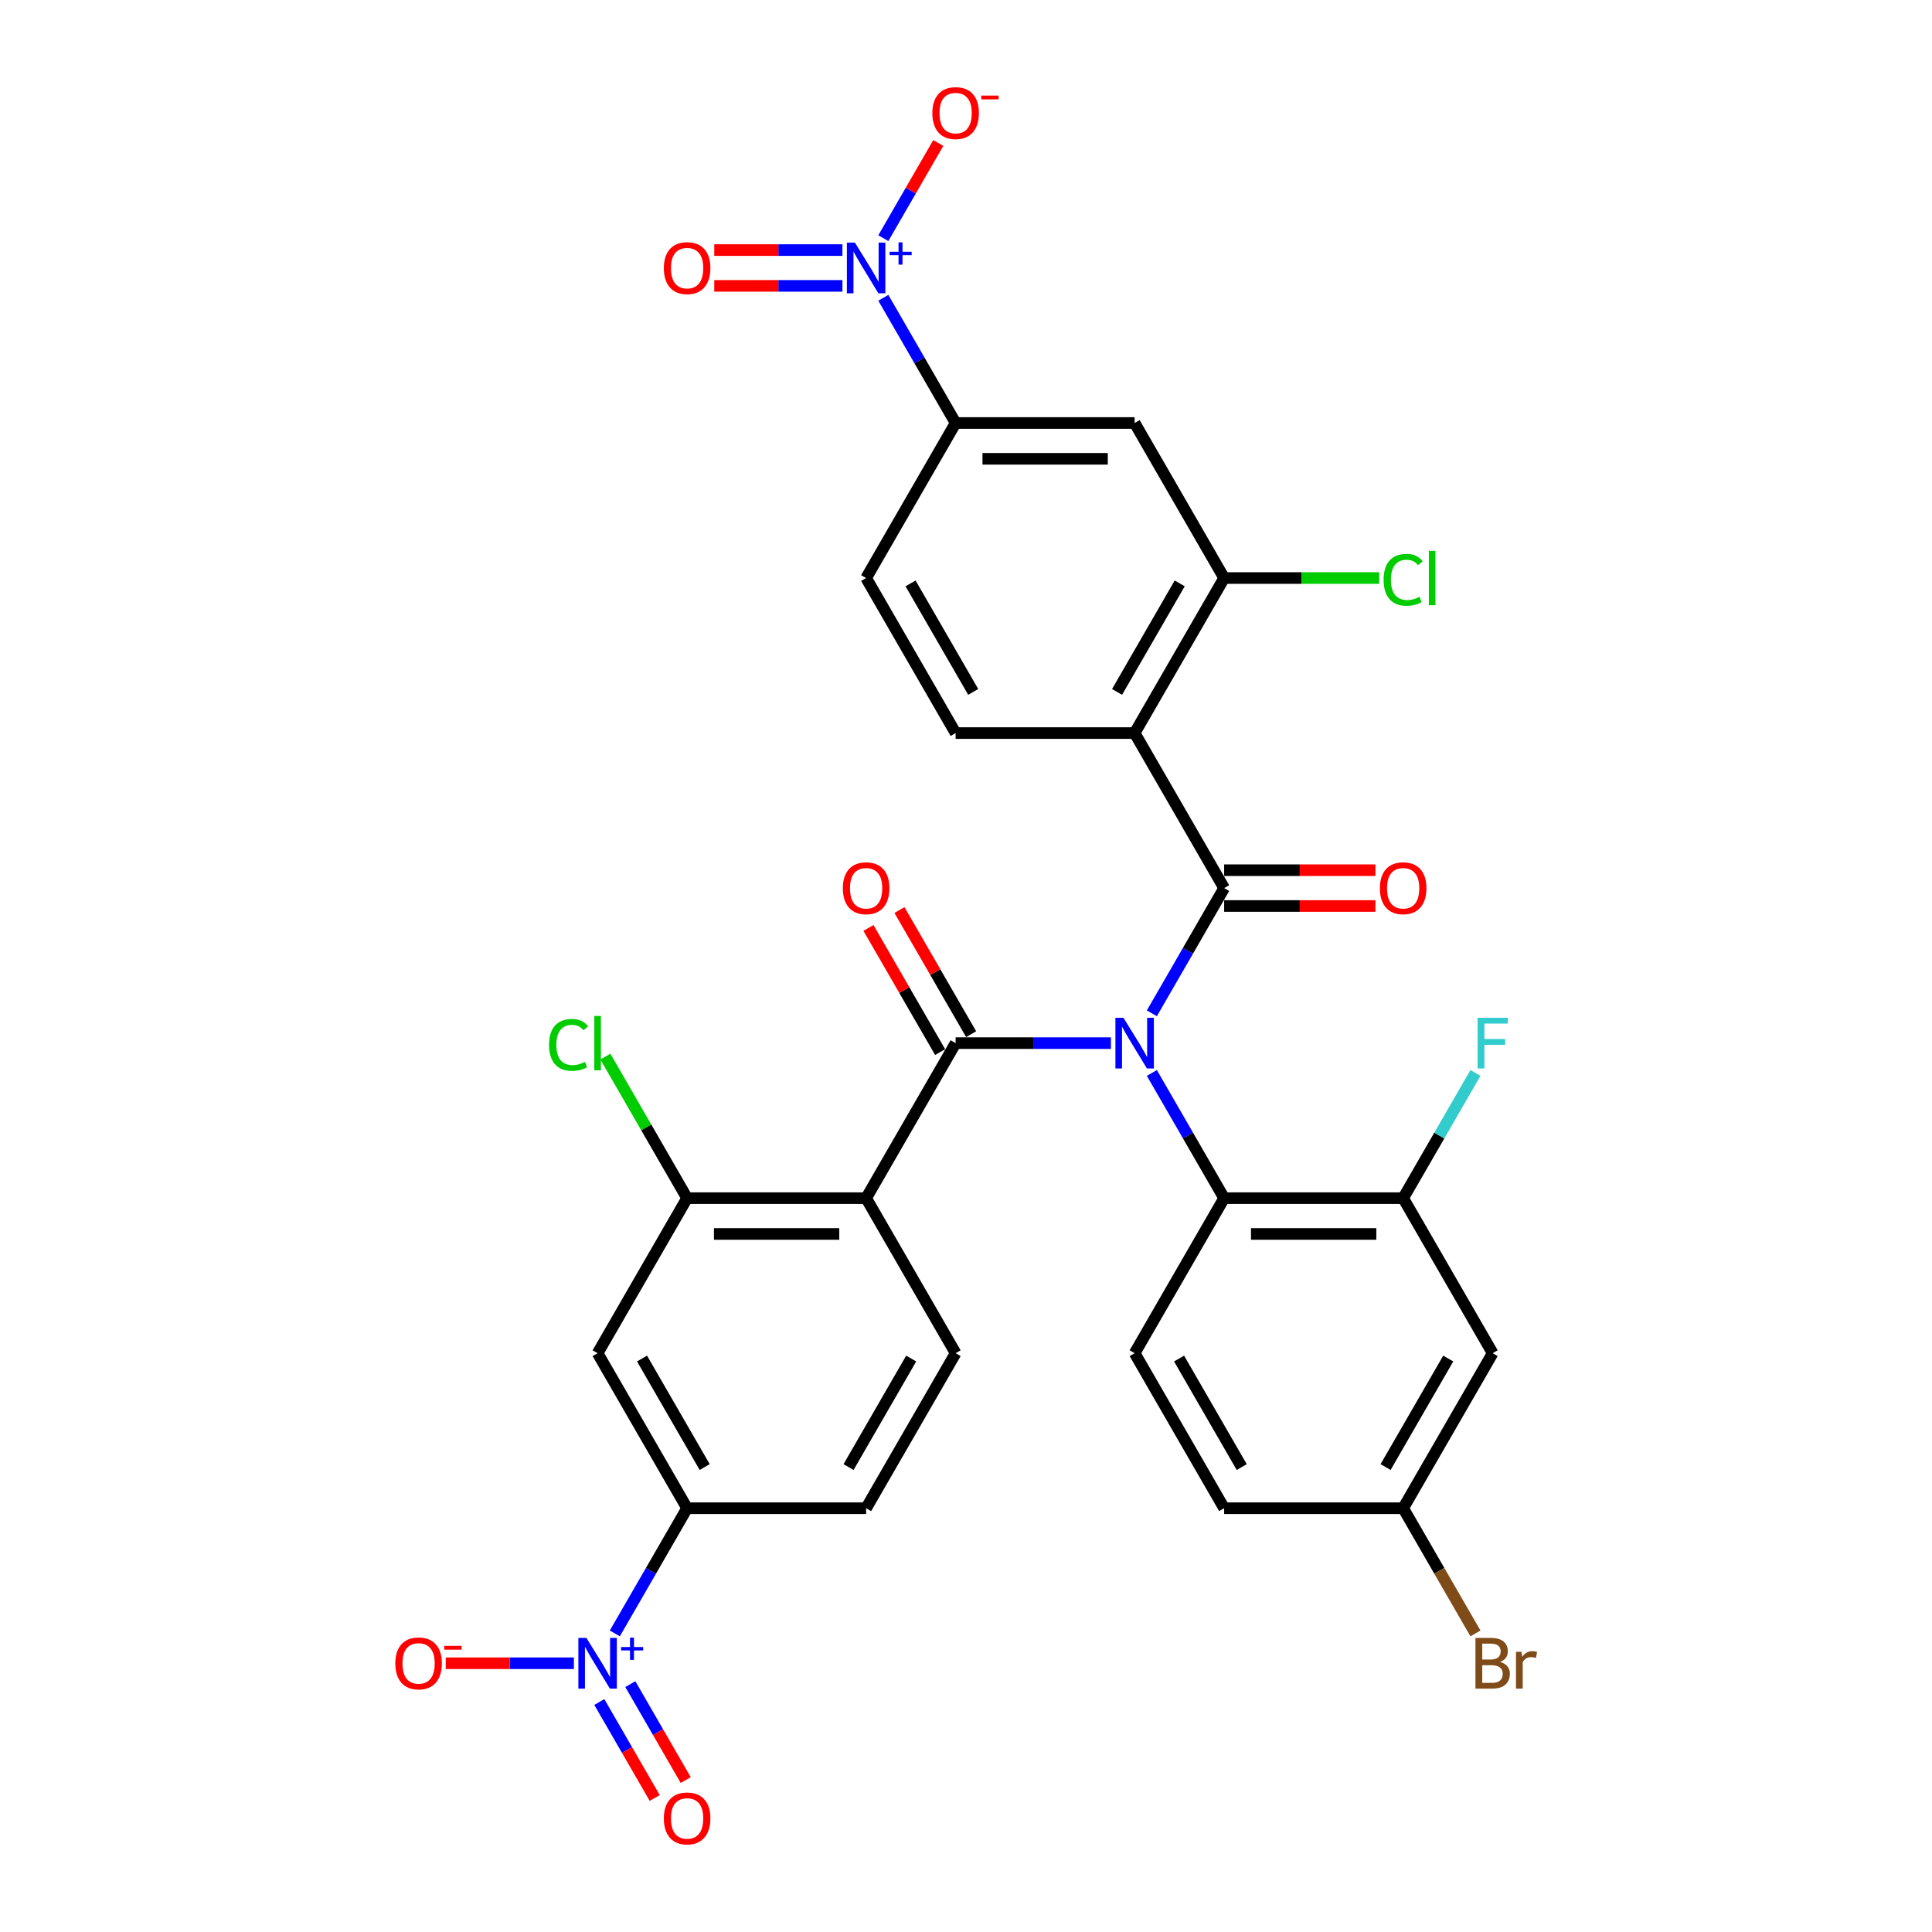 <?xml version='1.0' encoding='iso-8859-1'?>
<svg version='1.1' baseProfile='full'
              xmlns='http://www.w3.org/2000/svg'
                      xmlns:rdkit='http://www.rdkit.org/xml'
                      xmlns:xlink='http://www.w3.org/1999/xlink'
                  xml:space='preserve'
width='1000px' height='1000px' viewBox='0 0 1000 1000'>
<!-- END OF HEADER -->
<rect style='opacity:1.0;fill:#FFFFFF;stroke:none' width='1000' height='1000' x='0' y='0'> </rect>
<path class='bond-0' d='M 596.201,524.485 L 614.909,492.082' style='fill:none;fill-rule:evenodd;stroke:#0000FF;stroke-width:6px;stroke-linecap:butt;stroke-linejoin:miter;stroke-opacity:1' />
<path class='bond-0' d='M 614.909,492.082 L 633.617,459.679' style='fill:none;fill-rule:evenodd;stroke:#000000;stroke-width:6px;stroke-linecap:butt;stroke-linejoin:miter;stroke-opacity:1' />
<path class='bond-1' d='M 575.021,539.922 L 534.826,539.922' style='fill:none;fill-rule:evenodd;stroke:#0000FF;stroke-width:6px;stroke-linecap:butt;stroke-linejoin:miter;stroke-opacity:1' />
<path class='bond-1' d='M 534.826,539.922 L 494.632,539.922' style='fill:none;fill-rule:evenodd;stroke:#000000;stroke-width:6px;stroke-linecap:butt;stroke-linejoin:miter;stroke-opacity:1' />
<path class='bond-6' d='M 596.201,555.358 L 614.909,587.762' style='fill:none;fill-rule:evenodd;stroke:#0000FF;stroke-width:6px;stroke-linecap:butt;stroke-linejoin:miter;stroke-opacity:1' />
<path class='bond-6' d='M 614.909,587.762 L 633.617,620.165' style='fill:none;fill-rule:evenodd;stroke:#000000;stroke-width:6px;stroke-linecap:butt;stroke-linejoin:miter;stroke-opacity:1' />
<path class='bond-3' d='M 633.617,459.679 L 587.289,379.435' style='fill:none;fill-rule:evenodd;stroke:#000000;stroke-width:6px;stroke-linecap:butt;stroke-linejoin:miter;stroke-opacity:1' />
<path class='bond-18' d='M 633.617,468.944 L 672.765,468.944' style='fill:none;fill-rule:evenodd;stroke:#000000;stroke-width:6px;stroke-linecap:butt;stroke-linejoin:miter;stroke-opacity:1' />
<path class='bond-18' d='M 672.765,468.944 L 711.912,468.944' style='fill:none;fill-rule:evenodd;stroke:#FF0000;stroke-width:6px;stroke-linecap:butt;stroke-linejoin:miter;stroke-opacity:1' />
<path class='bond-18' d='M 633.617,450.413 L 672.765,450.413' style='fill:none;fill-rule:evenodd;stroke:#000000;stroke-width:6px;stroke-linecap:butt;stroke-linejoin:miter;stroke-opacity:1' />
<path class='bond-18' d='M 672.765,450.413 L 711.912,450.413' style='fill:none;fill-rule:evenodd;stroke:#FF0000;stroke-width:6px;stroke-linecap:butt;stroke-linejoin:miter;stroke-opacity:1' />
<path class='bond-2' d='M 494.632,539.922 L 448.303,620.165' style='fill:none;fill-rule:evenodd;stroke:#000000;stroke-width:6px;stroke-linecap:butt;stroke-linejoin:miter;stroke-opacity:1' />
<path class='bond-19' d='M 502.656,535.289 L 484.108,503.164' style='fill:none;fill-rule:evenodd;stroke:#000000;stroke-width:6px;stroke-linecap:butt;stroke-linejoin:miter;stroke-opacity:1' />
<path class='bond-19' d='M 484.108,503.164 L 465.561,471.038' style='fill:none;fill-rule:evenodd;stroke:#FF0000;stroke-width:6px;stroke-linecap:butt;stroke-linejoin:miter;stroke-opacity:1' />
<path class='bond-19' d='M 486.607,544.555 L 468.06,512.429' style='fill:none;fill-rule:evenodd;stroke:#000000;stroke-width:6px;stroke-linecap:butt;stroke-linejoin:miter;stroke-opacity:1' />
<path class='bond-19' d='M 468.06,512.429 L 449.512,480.304' style='fill:none;fill-rule:evenodd;stroke:#FF0000;stroke-width:6px;stroke-linecap:butt;stroke-linejoin:miter;stroke-opacity:1' />
<path class='bond-8' d='M 448.303,620.165 L 355.646,620.165' style='fill:none;fill-rule:evenodd;stroke:#000000;stroke-width:6px;stroke-linecap:butt;stroke-linejoin:miter;stroke-opacity:1' />
<path class='bond-8' d='M 434.405,638.697 L 369.545,638.697' style='fill:none;fill-rule:evenodd;stroke:#000000;stroke-width:6px;stroke-linecap:butt;stroke-linejoin:miter;stroke-opacity:1' />
<path class='bond-15' d='M 448.303,620.165 L 494.632,700.408' style='fill:none;fill-rule:evenodd;stroke:#000000;stroke-width:6px;stroke-linecap:butt;stroke-linejoin:miter;stroke-opacity:1' />
<path class='bond-7' d='M 587.289,379.435 L 633.617,299.192' style='fill:none;fill-rule:evenodd;stroke:#000000;stroke-width:6px;stroke-linecap:butt;stroke-linejoin:miter;stroke-opacity:1' />
<path class='bond-7' d='M 578.189,358.133 L 610.619,301.963' style='fill:none;fill-rule:evenodd;stroke:#000000;stroke-width:6px;stroke-linecap:butt;stroke-linejoin:miter;stroke-opacity:1' />
<path class='bond-14' d='M 587.289,379.435 L 494.632,379.435' style='fill:none;fill-rule:evenodd;stroke:#000000;stroke-width:6px;stroke-linecap:butt;stroke-linejoin:miter;stroke-opacity:1' />
<path class='bond-4' d='M 318.23,845.458 L 336.938,813.055' style='fill:none;fill-rule:evenodd;stroke:#0000FF;stroke-width:6px;stroke-linecap:butt;stroke-linejoin:miter;stroke-opacity:1' />
<path class='bond-4' d='M 336.938,813.055 L 355.646,780.652' style='fill:none;fill-rule:evenodd;stroke:#000000;stroke-width:6px;stroke-linecap:butt;stroke-linejoin:miter;stroke-opacity:1' />
<path class='bond-21' d='M 297.05,860.895 L 263.883,860.895' style='fill:none;fill-rule:evenodd;stroke:#0000FF;stroke-width:6px;stroke-linecap:butt;stroke-linejoin:miter;stroke-opacity:1' />
<path class='bond-21' d='M 263.883,860.895 L 230.716,860.895' style='fill:none;fill-rule:evenodd;stroke:#FF0000;stroke-width:6px;stroke-linecap:butt;stroke-linejoin:miter;stroke-opacity:1' />
<path class='bond-22' d='M 310.206,880.964 L 324.543,905.798' style='fill:none;fill-rule:evenodd;stroke:#0000FF;stroke-width:6px;stroke-linecap:butt;stroke-linejoin:miter;stroke-opacity:1' />
<path class='bond-22' d='M 324.543,905.798 L 338.881,930.632' style='fill:none;fill-rule:evenodd;stroke:#FF0000;stroke-width:6px;stroke-linecap:butt;stroke-linejoin:miter;stroke-opacity:1' />
<path class='bond-22' d='M 326.254,871.699 L 340.592,896.532' style='fill:none;fill-rule:evenodd;stroke:#0000FF;stroke-width:6px;stroke-linecap:butt;stroke-linejoin:miter;stroke-opacity:1' />
<path class='bond-22' d='M 340.592,896.532 L 354.93,921.366' style='fill:none;fill-rule:evenodd;stroke:#FF0000;stroke-width:6px;stroke-linecap:butt;stroke-linejoin:miter;stroke-opacity:1' />
<path class='bond-5' d='M 457.216,154.142 L 475.924,186.545' style='fill:none;fill-rule:evenodd;stroke:#0000FF;stroke-width:6px;stroke-linecap:butt;stroke-linejoin:miter;stroke-opacity:1' />
<path class='bond-5' d='M 475.924,186.545 L 494.632,218.949' style='fill:none;fill-rule:evenodd;stroke:#000000;stroke-width:6px;stroke-linecap:butt;stroke-linejoin:miter;stroke-opacity:1' />
<path class='bond-20' d='M 457.216,123.269 L 471.436,98.639' style='fill:none;fill-rule:evenodd;stroke:#0000FF;stroke-width:6px;stroke-linecap:butt;stroke-linejoin:miter;stroke-opacity:1' />
<path class='bond-20' d='M 471.436,98.639 L 485.656,74.009' style='fill:none;fill-rule:evenodd;stroke:#FF0000;stroke-width:6px;stroke-linecap:butt;stroke-linejoin:miter;stroke-opacity:1' />
<path class='bond-23' d='M 436.035,129.44 L 402.868,129.44' style='fill:none;fill-rule:evenodd;stroke:#0000FF;stroke-width:6px;stroke-linecap:butt;stroke-linejoin:miter;stroke-opacity:1' />
<path class='bond-23' d='M 402.868,129.44 L 369.701,129.44' style='fill:none;fill-rule:evenodd;stroke:#FF0000;stroke-width:6px;stroke-linecap:butt;stroke-linejoin:miter;stroke-opacity:1' />
<path class='bond-23' d='M 436.035,147.971 L 402.868,147.971' style='fill:none;fill-rule:evenodd;stroke:#0000FF;stroke-width:6px;stroke-linecap:butt;stroke-linejoin:miter;stroke-opacity:1' />
<path class='bond-23' d='M 402.868,147.971 L 369.701,147.971' style='fill:none;fill-rule:evenodd;stroke:#FF0000;stroke-width:6px;stroke-linecap:butt;stroke-linejoin:miter;stroke-opacity:1' />
<path class='bond-11' d='M 633.617,620.165 L 726.274,620.165' style='fill:none;fill-rule:evenodd;stroke:#000000;stroke-width:6px;stroke-linecap:butt;stroke-linejoin:miter;stroke-opacity:1' />
<path class='bond-11' d='M 647.516,638.697 L 712.376,638.697' style='fill:none;fill-rule:evenodd;stroke:#000000;stroke-width:6px;stroke-linecap:butt;stroke-linejoin:miter;stroke-opacity:1' />
<path class='bond-17' d='M 633.617,620.165 L 587.289,700.408' style='fill:none;fill-rule:evenodd;stroke:#000000;stroke-width:6px;stroke-linecap:butt;stroke-linejoin:miter;stroke-opacity:1' />
<path class='bond-13' d='M 633.617,299.192 L 587.289,218.949' style='fill:none;fill-rule:evenodd;stroke:#000000;stroke-width:6px;stroke-linecap:butt;stroke-linejoin:miter;stroke-opacity:1' />
<path class='bond-28' d='M 633.617,299.192 L 673.728,299.192' style='fill:none;fill-rule:evenodd;stroke:#000000;stroke-width:6px;stroke-linecap:butt;stroke-linejoin:miter;stroke-opacity:1' />
<path class='bond-28' d='M 673.728,299.192 L 713.84,299.192' style='fill:none;fill-rule:evenodd;stroke:#00CC00;stroke-width:6px;stroke-linecap:butt;stroke-linejoin:miter;stroke-opacity:1' />
<path class='bond-12' d='M 355.646,620.165 L 309.318,700.408' style='fill:none;fill-rule:evenodd;stroke:#000000;stroke-width:6px;stroke-linecap:butt;stroke-linejoin:miter;stroke-opacity:1' />
<path class='bond-27' d='M 355.646,620.165 L 334.493,583.526' style='fill:none;fill-rule:evenodd;stroke:#000000;stroke-width:6px;stroke-linecap:butt;stroke-linejoin:miter;stroke-opacity:1' />
<path class='bond-27' d='M 334.493,583.526 L 313.339,546.887' style='fill:none;fill-rule:evenodd;stroke:#00CC00;stroke-width:6px;stroke-linecap:butt;stroke-linejoin:miter;stroke-opacity:1' />
<path class='bond-9' d='M 494.632,218.949 L 448.303,299.192' style='fill:none;fill-rule:evenodd;stroke:#000000;stroke-width:6px;stroke-linecap:butt;stroke-linejoin:miter;stroke-opacity:1' />
<path class='bond-34' d='M 494.632,218.949 L 587.289,218.949' style='fill:none;fill-rule:evenodd;stroke:#000000;stroke-width:6px;stroke-linecap:butt;stroke-linejoin:miter;stroke-opacity:1' />
<path class='bond-34' d='M 508.53,237.48 L 573.39,237.48' style='fill:none;fill-rule:evenodd;stroke:#000000;stroke-width:6px;stroke-linecap:butt;stroke-linejoin:miter;stroke-opacity:1' />
<path class='bond-10' d='M 355.646,780.652 L 448.303,780.652' style='fill:none;fill-rule:evenodd;stroke:#000000;stroke-width:6px;stroke-linecap:butt;stroke-linejoin:miter;stroke-opacity:1' />
<path class='bond-33' d='M 355.646,780.652 L 309.318,700.408' style='fill:none;fill-rule:evenodd;stroke:#000000;stroke-width:6px;stroke-linecap:butt;stroke-linejoin:miter;stroke-opacity:1' />
<path class='bond-33' d='M 364.746,759.35 L 332.316,703.179' style='fill:none;fill-rule:evenodd;stroke:#000000;stroke-width:6px;stroke-linecap:butt;stroke-linejoin:miter;stroke-opacity:1' />
<path class='bond-16' d='M 726.274,620.165 L 772.603,700.408' style='fill:none;fill-rule:evenodd;stroke:#000000;stroke-width:6px;stroke-linecap:butt;stroke-linejoin:miter;stroke-opacity:1' />
<path class='bond-29' d='M 726.274,620.165 L 744.982,587.762' style='fill:none;fill-rule:evenodd;stroke:#000000;stroke-width:6px;stroke-linecap:butt;stroke-linejoin:miter;stroke-opacity:1' />
<path class='bond-29' d='M 744.982,587.762 L 763.69,555.358' style='fill:none;fill-rule:evenodd;stroke:#33CCCC;stroke-width:6px;stroke-linecap:butt;stroke-linejoin:miter;stroke-opacity:1' />
<path class='bond-25' d='M 494.632,379.435 L 448.303,299.192' style='fill:none;fill-rule:evenodd;stroke:#000000;stroke-width:6px;stroke-linecap:butt;stroke-linejoin:miter;stroke-opacity:1' />
<path class='bond-25' d='M 503.731,358.133 L 471.301,301.963' style='fill:none;fill-rule:evenodd;stroke:#000000;stroke-width:6px;stroke-linecap:butt;stroke-linejoin:miter;stroke-opacity:1' />
<path class='bond-24' d='M 494.632,700.408 L 448.303,780.652' style='fill:none;fill-rule:evenodd;stroke:#000000;stroke-width:6px;stroke-linecap:butt;stroke-linejoin:miter;stroke-opacity:1' />
<path class='bond-24' d='M 471.634,703.179 L 439.204,759.35' style='fill:none;fill-rule:evenodd;stroke:#000000;stroke-width:6px;stroke-linecap:butt;stroke-linejoin:miter;stroke-opacity:1' />
<path class='bond-32' d='M 772.603,700.408 L 726.274,780.652' style='fill:none;fill-rule:evenodd;stroke:#000000;stroke-width:6px;stroke-linecap:butt;stroke-linejoin:miter;stroke-opacity:1' />
<path class='bond-32' d='M 749.605,703.179 L 717.175,759.35' style='fill:none;fill-rule:evenodd;stroke:#000000;stroke-width:6px;stroke-linecap:butt;stroke-linejoin:miter;stroke-opacity:1' />
<path class='bond-30' d='M 587.289,700.408 L 633.617,780.652' style='fill:none;fill-rule:evenodd;stroke:#000000;stroke-width:6px;stroke-linecap:butt;stroke-linejoin:miter;stroke-opacity:1' />
<path class='bond-30' d='M 610.287,703.179 L 642.717,759.35' style='fill:none;fill-rule:evenodd;stroke:#000000;stroke-width:6px;stroke-linecap:butt;stroke-linejoin:miter;stroke-opacity:1' />
<path class='bond-26' d='M 726.274,780.652 L 633.617,780.652' style='fill:none;fill-rule:evenodd;stroke:#000000;stroke-width:6px;stroke-linecap:butt;stroke-linejoin:miter;stroke-opacity:1' />
<path class='bond-31' d='M 726.274,780.652 L 744.982,813.055' style='fill:none;fill-rule:evenodd;stroke:#000000;stroke-width:6px;stroke-linecap:butt;stroke-linejoin:miter;stroke-opacity:1' />
<path class='bond-31' d='M 744.982,813.055 L 763.69,845.458' style='fill:none;fill-rule:evenodd;stroke:#7F4C19;stroke-width:6px;stroke-linecap:butt;stroke-linejoin:miter;stroke-opacity:1' />
<path  class='atom-0' d='M 581.488 526.802
L 590.087 540.7
Q 590.939 542.071, 592.311 544.555
Q 593.682 547.038, 593.756 547.186
L 593.756 526.802
L 597.24 526.802
L 597.24 553.042
L 593.645 553.042
L 584.416 537.846
Q 583.341 536.067, 582.193 534.029
Q 581.081 531.99, 580.747 531.36
L 580.747 553.042
L 577.337 553.042
L 577.337 526.802
L 581.488 526.802
' fill='#0000FF'/>
<path  class='atom-5' d='M 303.517 847.775
L 312.116 861.673
Q 312.968 863.045, 314.34 865.528
Q 315.711 868.011, 315.785 868.159
L 315.785 847.775
L 319.269 847.775
L 319.269 874.015
L 315.674 874.015
L 306.445 858.819
Q 305.371 857.04, 304.222 855.002
Q 303.11 852.964, 302.776 852.333
L 302.776 874.015
L 299.366 874.015
L 299.366 847.775
L 303.517 847.775
' fill='#0000FF'/>
<path  class='atom-5' d='M 321.471 852.505
L 326.094 852.505
L 326.094 847.637
L 328.149 847.637
L 328.149 852.505
L 332.894 852.505
L 332.894 854.266
L 328.149 854.266
L 328.149 859.158
L 326.094 859.158
L 326.094 854.266
L 321.471 854.266
L 321.471 852.505
' fill='#0000FF'/>
<path  class='atom-6' d='M 442.503 125.585
L 451.101 139.484
Q 451.954 140.855, 453.325 143.338
Q 454.697 145.821, 454.771 145.97
L 454.771 125.585
L 458.255 125.585
L 458.255 151.826
L 454.659 151.826
L 445.431 136.63
Q 444.356 134.851, 443.207 132.812
Q 442.095 130.774, 441.762 130.144
L 441.762 151.826
L 438.352 151.826
L 438.352 125.585
L 442.503 125.585
' fill='#0000FF'/>
<path  class='atom-6' d='M 460.456 130.315
L 465.079 130.315
L 465.079 125.447
L 467.134 125.447
L 467.134 130.315
L 471.88 130.315
L 471.88 132.076
L 467.134 132.076
L 467.134 136.969
L 465.079 136.969
L 465.079 132.076
L 460.456 132.076
L 460.456 130.315
' fill='#0000FF'/>
<path  class='atom-19' d='M 714.229 459.753
Q 714.229 453.452, 717.342 449.931
Q 720.455 446.41, 726.274 446.41
Q 732.093 446.41, 735.206 449.931
Q 738.32 453.452, 738.32 459.753
Q 738.32 466.127, 735.169 469.76
Q 732.019 473.355, 726.274 473.355
Q 720.492 473.355, 717.342 469.76
Q 714.229 466.165, 714.229 459.753
M 726.274 470.39
Q 730.277 470.39, 732.427 467.721
Q 734.613 465.016, 734.613 459.753
Q 734.613 454.601, 732.427 452.007
Q 730.277 449.375, 726.274 449.375
Q 722.271 449.375, 720.085 451.969
Q 717.935 454.564, 717.935 459.753
Q 717.935 465.053, 720.085 467.721
Q 722.271 470.39, 726.274 470.39
' fill='#FF0000'/>
<path  class='atom-20' d='M 436.258 459.753
Q 436.258 453.452, 439.371 449.931
Q 442.484 446.41, 448.303 446.41
Q 454.122 446.41, 457.235 449.931
Q 460.349 453.452, 460.349 459.753
Q 460.349 466.127, 457.198 469.76
Q 454.048 473.355, 448.303 473.355
Q 442.521 473.355, 439.371 469.76
Q 436.258 466.165, 436.258 459.753
M 448.303 470.39
Q 452.306 470.39, 454.456 467.721
Q 456.642 465.016, 456.642 459.753
Q 456.642 454.601, 454.456 452.007
Q 452.306 449.375, 448.303 449.375
Q 444.3 449.375, 442.114 451.969
Q 439.964 454.564, 439.964 459.753
Q 439.964 465.053, 442.114 467.721
Q 444.3 470.39, 448.303 470.39
' fill='#FF0000'/>
<path  class='atom-21' d='M 482.586 58.536
Q 482.586 52.236, 485.7 48.715
Q 488.813 45.194, 494.632 45.194
Q 500.451 45.194, 503.564 48.715
Q 506.677 52.236, 506.677 58.536
Q 506.677 64.911, 503.527 68.543
Q 500.376 72.138, 494.632 72.138
Q 488.85 72.138, 485.7 68.543
Q 482.586 64.948, 482.586 58.536
M 494.632 69.173
Q 498.634 69.173, 500.784 66.505
Q 502.971 63.799, 502.971 58.536
Q 502.971 53.384, 500.784 50.79
Q 498.634 48.159, 494.632 48.159
Q 490.629 48.159, 488.442 50.753
Q 486.293 53.347, 486.293 58.536
Q 486.293 63.836, 488.442 66.505
Q 490.629 69.173, 494.632 69.173
' fill='#FF0000'/>
<path  class='atom-21' d='M 507.9 49.477
L 516.878 49.477
L 516.878 51.434
L 507.9 51.434
L 507.9 49.477
' fill='#FF0000'/>
<path  class='atom-22' d='M 204.615 860.969
Q 204.615 854.668, 207.729 851.147
Q 210.842 847.627, 216.661 847.627
Q 222.48 847.627, 225.593 851.147
Q 228.706 854.668, 228.706 860.969
Q 228.706 867.344, 225.556 870.976
Q 222.405 874.571, 216.661 874.571
Q 210.879 874.571, 207.729 870.976
Q 204.615 867.381, 204.615 860.969
M 216.661 871.606
Q 220.664 871.606, 222.813 868.938
Q 225 866.232, 225 860.969
Q 225 855.817, 222.813 853.223
Q 220.664 850.592, 216.661 850.592
Q 212.658 850.592, 210.471 853.186
Q 208.322 855.78, 208.322 860.969
Q 208.322 866.269, 210.471 868.938
Q 212.658 871.606, 216.661 871.606
' fill='#FF0000'/>
<path  class='atom-22' d='M 229.929 851.909
L 238.907 851.909
L 238.907 853.866
L 229.929 853.866
L 229.929 851.909
' fill='#FF0000'/>
<path  class='atom-23' d='M 343.601 941.212
Q 343.601 934.912, 346.714 931.391
Q 349.827 927.87, 355.646 927.87
Q 361.465 927.87, 364.578 931.391
Q 367.692 934.912, 367.692 941.212
Q 367.692 947.587, 364.541 951.219
Q 361.391 954.814, 355.646 954.814
Q 349.864 954.814, 346.714 951.219
Q 343.601 947.624, 343.601 941.212
M 355.646 951.849
Q 359.649 951.849, 361.799 949.181
Q 363.985 946.475, 363.985 941.212
Q 363.985 936.061, 361.799 933.466
Q 359.649 930.835, 355.646 930.835
Q 351.643 930.835, 349.457 933.429
Q 347.307 936.024, 347.307 941.212
Q 347.307 946.512, 349.457 949.181
Q 351.643 951.849, 355.646 951.849
' fill='#FF0000'/>
<path  class='atom-24' d='M 343.601 138.779
Q 343.601 132.479, 346.714 128.958
Q 349.827 125.437, 355.646 125.437
Q 361.465 125.437, 364.578 128.958
Q 367.692 132.479, 367.692 138.779
Q 367.692 145.154, 364.541 148.786
Q 361.391 152.382, 355.646 152.382
Q 349.864 152.382, 346.714 148.786
Q 343.601 145.191, 343.601 138.779
M 355.646 149.416
Q 359.649 149.416, 361.799 146.748
Q 363.985 144.042, 363.985 138.779
Q 363.985 133.628, 361.799 131.033
Q 359.649 128.402, 355.646 128.402
Q 351.643 128.402, 349.457 130.996
Q 347.307 133.591, 347.307 138.779
Q 347.307 144.079, 349.457 146.748
Q 351.643 149.416, 355.646 149.416
' fill='#FF0000'/>
<path  class='atom-28' d='M 284.189 540.83
Q 284.189 534.307, 287.228 530.897
Q 290.305 527.45, 296.123 527.45
Q 301.535 527.45, 304.425 531.268
L 301.979 533.269
Q 299.867 530.489, 296.123 530.489
Q 292.158 530.489, 290.045 533.158
Q 287.97 535.789, 287.97 540.83
Q 287.97 546.019, 290.119 548.687
Q 292.306 551.356, 296.531 551.356
Q 299.422 551.356, 302.795 549.614
L 303.832 552.393
Q 302.461 553.283, 300.386 553.802
Q 298.31 554.321, 296.012 554.321
Q 290.305 554.321, 287.228 550.837
Q 284.189 547.353, 284.189 540.83
' fill='#00CC00'/>
<path  class='atom-28' d='M 307.613 525.856
L 311.023 525.856
L 311.023 553.987
L 307.613 553.987
L 307.613 525.856
' fill='#00CC00'/>
<path  class='atom-29' d='M 716.156 300.1
Q 716.156 293.577, 719.195 290.167
Q 722.271 286.72, 728.09 286.72
Q 733.501 286.72, 736.392 290.538
L 733.946 292.539
Q 731.834 289.759, 728.09 289.759
Q 724.124 289.759, 722.012 292.428
Q 719.936 295.059, 719.936 300.1
Q 719.936 305.289, 722.086 307.957
Q 724.273 310.626, 728.498 310.626
Q 731.389 310.626, 734.762 308.884
L 735.799 311.664
Q 734.428 312.553, 732.352 313.072
Q 730.277 313.591, 727.979 313.591
Q 722.271 313.591, 719.195 310.107
Q 716.156 306.623, 716.156 300.1
' fill='#00CC00'/>
<path  class='atom-29' d='M 739.58 285.127
L 742.989 285.127
L 742.989 313.257
L 739.58 313.257
L 739.58 285.127
' fill='#00CC00'/>
<path  class='atom-30' d='M 764.801 526.802
L 780.404 526.802
L 780.404 529.804
L 768.322 529.804
L 768.322 537.772
L 779.07 537.772
L 779.07 540.811
L 768.322 540.811
L 768.322 553.042
L 764.801 553.042
L 764.801 526.802
' fill='#33CCCC'/>
<path  class='atom-32' d='M 776.439 860.228
Q 778.959 860.932, 780.219 862.489
Q 781.516 864.008, 781.516 866.269
Q 781.516 869.901, 779.181 871.977
Q 776.883 874.015, 772.51 874.015
L 763.689 874.015
L 763.689 847.775
L 771.435 847.775
Q 775.92 847.775, 778.181 849.591
Q 780.441 851.407, 780.441 854.743
Q 780.441 858.708, 776.439 860.228
M 767.21 850.74
L 767.21 858.968
L 771.435 858.968
Q 774.03 858.968, 775.364 857.93
Q 776.735 856.855, 776.735 854.743
Q 776.735 850.74, 771.435 850.74
L 767.21 850.74
M 772.51 871.05
Q 775.067 871.05, 776.439 869.827
Q 777.81 868.604, 777.81 866.269
Q 777.81 864.119, 776.29 863.045
Q 774.808 861.933, 771.954 861.933
L 767.21 861.933
L 767.21 871.05
L 772.51 871.05
' fill='#7F4C19'/>
<path  class='atom-32' d='M 787.483 854.965
L 787.891 857.596
Q 789.892 854.631, 793.154 854.631
Q 794.192 854.631, 795.6 855.002
L 795.044 858.115
Q 793.45 857.745, 792.561 857.745
Q 791.004 857.745, 789.967 858.375
Q 788.966 858.968, 788.15 860.413
L 788.15 874.015
L 784.667 874.015
L 784.667 854.965
L 787.483 854.965
' fill='#7F4C19'/>
</svg>
